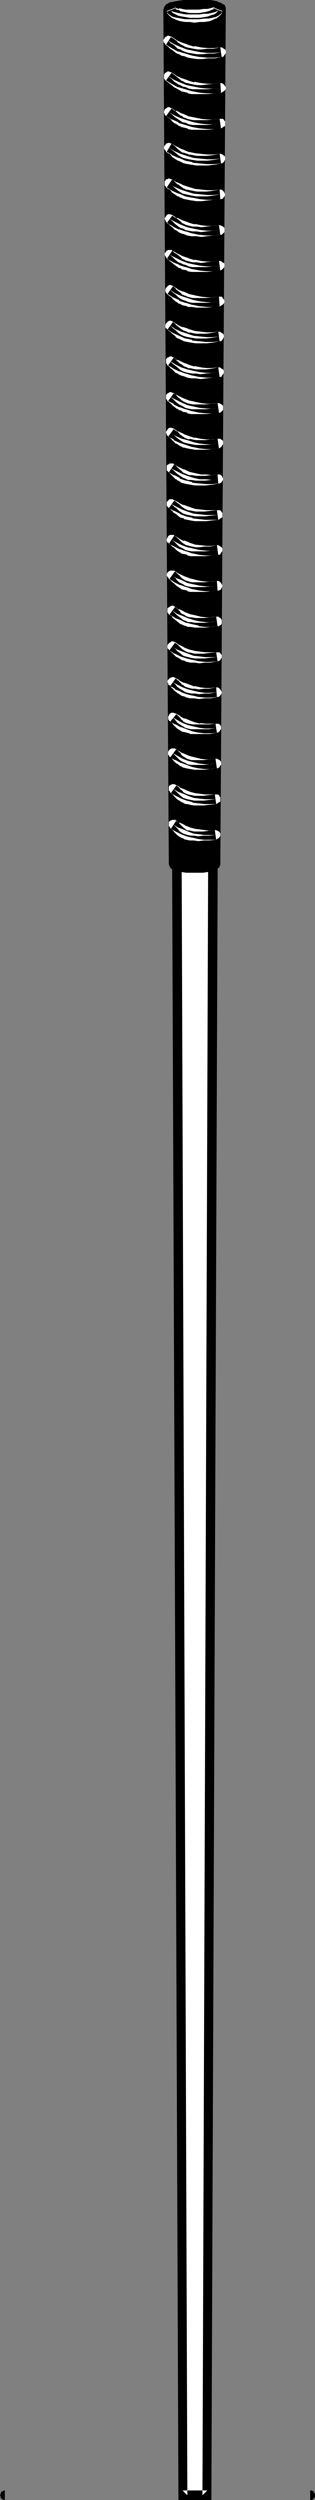 <?xml version="1.0" encoding="UTF-8" standalone="no"?>
<svg
   version="1.0"
   width="19.616mm"
   height="155.668mm"
   id="svg59"
   sodipodi:docname="Club 13.wmf"
   xmlns:inkscape="http://www.inkscape.org/namespaces/inkscape"
   xmlns:sodipodi="http://sodipodi.sourceforge.net/DTD/sodipodi-0.dtd"
   xmlns="http://www.w3.org/2000/svg"
   xmlns:svg="http://www.w3.org/2000/svg">
  <rect width="100%" height="100%" fill="#808080" stroke="none"/>
  <sodipodi:namedview
     id="namedview59"
     pagecolor="#ffffff"
     bordercolor="#000000"
     borderopacity="0.25"
     inkscape:showpageshadow="2"
     inkscape:pageopacity="0.0"
     inkscape:pagecheckerboard="0"
     inkscape:deskcolor="#d1d1d1"
     inkscape:document-units="mm" />
  <defs
     id="defs1">
    <pattern
       id="WMFhbasepattern"
       patternUnits="userSpaceOnUse"
       width="6"
       height="6"
       x="0"
       y="0" />
  </defs>
  <path
     style="fill:#ffffff;fill-opacity:1;fill-rule:evenodd;stroke:none"
     d="M 68.97,587.222 H 54.756 50.879 45.711 40.704 31.497 14.86 1.131 31.82 73.008 Z"
     id="path1" />
  <path
     style="fill:#000000;fill-opacity:1;fill-rule:evenodd;stroke:none"
     d="m 1.131,586.091 v 2.262 H 73.008 v -2.262 H 1.131 v 2.262 H 73.008 73.331 l 0.323,-0.162 0.162,-0.162 0.162,-0.162 0.162,-0.323 v -0.323 -0.323 l -0.162,-0.162 -0.162,-0.323 -0.162,-0.162 -0.323,-0.162 H 73.008 1.131 0.969 l -0.323,0.162 -0.323,0.162 -0.162,0.323 v 0.162 L 0,587.222 0.162,587.545 v 0.323 l 0.162,0.162 0.323,0.162 0.323,0.162 H 1.131 Z"
     id="path2" />
  <path
     style="fill:#000000;fill-opacity:1;fill-rule:evenodd;stroke:none"
     d="M 43.126,587.222 H 32.95 20.513 15.345 3.392 3.553 16.798 33.597 44.257 Z"
     id="path3" />
  <path
     style="fill:#000000;fill-opacity:1;fill-rule:evenodd;stroke:none"
     d="m 60.409,587.222 h 7.753 -8.399 -7.107 -0.485 z"
     id="path4" />
  <path
     style="fill:#000000;fill-opacity:1;fill-rule:evenodd;stroke:none"
     d="m 50.395,587.222 h -4.523 -4.523 -1.292 5.815 5.815 z"
     id="path5" />
  <path
     style="fill:#000000;fill-opacity:1;fill-rule:evenodd;stroke:none"
     d="m 40.057,586.091 v 2.262 h 11.63 v -2.262 H 40.057 v 2.262 h 11.63 v -2.262 H 40.057 v 2.262 z"
     id="path6" />
  <path
     style="fill:#ffffff;fill-opacity:1;fill-rule:evenodd;stroke:none"
     d="m 41.511,170.64 1.454,416.582 h 2.746 3.069 l 1.454,-416.582 z"
     id="path7" />
  <path
     style="fill:#000000;fill-opacity:1;fill-rule:evenodd;stroke:none"
     d="m 40.381,169.671 1.615,418.683 h 7.753 l 1.615,-418.683 H 40.381 l 1.131,2.101 h 8.722 l -1.131,-1.131 -1.454,416.582 1.131,-1.131 h -5.815 l 1.131,1.131 -1.454,-416.582 -1.131,1.131 z"
     id="path8" />
  <path
     style="fill:#ffffff;fill-opacity:1;fill-rule:evenodd;stroke:none"
     d="m 43.288,587.222 h -0.808 2.423 0.323 z"
     id="path9" />
  <path
     style="fill:#000000;fill-opacity:1;fill-rule:evenodd;stroke:none"
     d="m 39.573,2.262 0.162,-0.323 0.323,-0.162 0.646,-0.162 0.646,-0.162 0.969,-0.162 1.131,-0.162 1.131,-0.162 h 1.292 1.292 l 1.131,0.162 h 0.969 l 0.969,0.162 0.808,0.162 0.485,0.323 0.485,0.162 v 0.323 l -1.292,201.019 -0.162,0.162 -0.162,0.162 -0.485,0.323 -0.646,0.162 H 48.618 L 47.649,204.251 h -0.808 -1.131 -0.969 -0.808 l -0.969,-0.162 h -0.646 l -0.646,-0.162 -0.485,-0.162 -0.162,-0.323 -0.162,-0.162 z"
     id="path10" />
  <path
     style="fill:#000000;fill-opacity:1;fill-rule:evenodd;stroke:none"
     d="M 40.704,2.262 40.542,2.747 40.704,2.424 40.219,2.909 40.542,2.747 40.381,2.909 41.027,2.585 40.865,2.747 l 0.808,-0.162 0.808,-0.162 v 0 l 0.969,-0.162 1.131,-0.162 v 0 h 2.584 -0.162 l 1.292,0.162 h -0.162 1.131 -0.162 l 0.969,0.162 0.646,0.162 h -0.162 l 0.646,0.162 h -0.162 l 0.323,0.162 -0.485,-0.485 0.162,0.162 -0.162,-0.323 -1.292,201.019 0.162,-0.485 -0.162,0.162 0.323,-0.323 -0.323,0.162 0.323,-0.162 -0.485,0.162 h 0.162 l -0.646,0.162 h 0.162 -0.646 l -0.969,0.162 H 47.649 46.68 46.841 44.742 v 0 h -0.808 0.162 l -0.969,-0.162 h -0.646 0.162 l -0.646,-0.162 h 0.162 l -0.485,-0.162 0.323,0.162 -0.323,-0.162 0.323,0.323 -0.162,-0.162 0.162,0.485 L 40.704,2.262 H 38.442 L 39.734,203.282 v 0.162 l 0.162,0.323 v 0.162 l 0.162,0.162 0.162,0.323 0.323,0.162 v 0.162 h 0.323 l 0.485,0.162 v 0 l 0.646,0.162 0.162,0.162 h 0.646 l 0.969,0.162 v 0 h 0.969 v 0 h 2.1 v 0 h 0.969 v 0 l 0.969,-0.162 h 0.646 l 0.162,-0.162 0.646,-0.162 h 0.162 l 0.485,-0.162 0.162,-0.162 0.323,-0.323 h 0.162 l 0.162,-0.323 v -0.162 l 0.162,-0.162 v -0.323 L 53.141,2.262 V 2.101 1.778 L 52.979,1.454 V 1.293 L 52.818,1.131 52.495,0.97 52.172,0.808 52.01,0.646 51.364,0.485 51.202,0.323 50.395,0.162 49.587,0 H 49.426 48.457 48.295 47.164 V 0 H 44.58 44.419 43.288 l -1.131,0.162 v 0 l -0.969,0.162 -0.808,0.162 H 40.219 L 39.734,0.646 39.573,0.808 39.25,0.97 H 39.088 L 38.927,1.293 38.765,1.454 38.604,1.778 v 0.162 l -0.162,0.323 z"
     id="path11" />
  <path
     style="fill:#ffffff;fill-opacity:1;fill-rule:evenodd;stroke:none"
     d="M 40.381,2.262 V 2.747 l 0.323,0.323 0.646,0.323 0.646,0.323 0.808,0.162 0.969,0.162 0.969,0.162 h 1.131 1.131 L 47.972,4.04 48.941,3.878 49.749,3.555 50.395,3.393 50.879,3.07 51.202,2.747 51.364,2.262 51.202,2.585 50.879,2.747 50.395,2.909 49.749,3.07 48.941,3.232 H 47.972 L 47.003,3.393 H 45.872 44.742 43.772 L 42.803,3.232 41.996,3.07 41.35,2.909 40.704,2.747 40.381,2.585 Z"
     id="path12" />
  <path
     style="fill:#ffffff;fill-opacity:1;fill-rule:evenodd;stroke:none"
     d="m 41.35,1.778 -2.1,0.808 0.162,0.646 0.646,0.646 0.646,0.485 h 0.162 l 0.646,0.323 0.969,0.323 h 0.162 l 0.969,0.162 v 0 h 0.969 v 0 l 1.131,0.162 h 0.162 l 1.131,-0.162 v 0 h 1.131 v 0 l 0.969,-0.162 h 0.162 l 0.808,-0.323 v 0 l 0.646,-0.323 h 0.162 L 51.526,3.878 52.172,3.232 52.333,2.585 50.233,1.778 v 0.323 l 0.323,-0.485 -0.323,0.162 0.323,-0.162 -0.485,0.162 v 0 l -0.646,0.162 h 0.162 l -0.808,0.162 v 0 h -0.969 0.162 L 46.841,2.262 h -1.131 0.162 -1.131 v 0 h -0.969 v 0 L 42.803,2.101 h 0.162 L 42.157,1.939 V 2.101 L 41.511,1.939 h 0.162 L 41.188,1.778 h 0.162 l -0.323,-0.162 0.485,0.485 -0.162,-0.323 -2.1,0.97 0.323,0.485 0.646,0.485 0.646,0.323 h 0.162 l 0.646,0.162 h 0.162 l 0.808,0.162 v 0 l 0.969,0.162 v 0 h 0.969 0.162 1.131 v 0 h 1.131 l 0.969,-0.162 h 0.162 0.808 0.162 l 0.808,-0.162 v 0 l 0.646,-0.162 h 0.162 L 51.364,3.717 52.01,3.232 52.333,2.747 50.233,1.939 50.072,2.424 50.395,1.939 50.072,2.262 50.233,2.101 49.749,2.424 49.91,2.262 49.264,2.585 v 0 L 48.618,2.747 h 0.162 l -0.969,0.162 v 0 L 46.841,3.07 v 0 h -1.131 0.162 -1.131 v 0 L 43.772,2.909 h 0.162 L 42.965,2.747 v 0 l -0.808,-0.162 h 0.323 L 41.834,2.262 V 2.424 L 41.35,2.101 41.511,2.262 41.188,1.939 41.511,2.424 41.35,1.939 39.25,2.747 Z"
     id="path13" />
  <path
     style="fill:#ffffff;fill-opacity:1;fill-rule:evenodd;stroke:none"
     d="m 52.01,12.281 -1.615,0.323 H 48.941 L 47.649,12.766 h -1.292 l -0.969,-0.162 -0.969,-0.162 -0.646,-0.162 -0.808,-0.323 -0.485,-0.323 -0.646,-0.162 -0.808,-0.808 -0.808,-0.485 -0.646,-0.646 1.292,0.808 1.454,0.646 1.615,0.646 1.615,0.323 1.615,0.323 1.615,0.162 h 1.615 z"
     id="path14" />
  <path
     style="fill:#ffffff;fill-opacity:1;fill-rule:evenodd;stroke:none"
     d="m 52.172,13.412 -0.323,-2.262 -1.615,0.323 v 0 h -1.454 v 0 L 47.487,11.635 H 47.649 46.357 46.518 l -0.969,-0.162 v 0 l -0.808,-0.162 v 0 l -0.808,-0.162 h 0.162 l -0.808,-0.162 h 0.323 l -0.646,-0.323 v 0 l -0.646,-0.323 0.323,0.162 -0.969,-0.646 h 0.162 l -0.808,-0.646 v 0 l -0.808,-0.485 -1.131,1.778 1.292,0.808 v 0 l 1.454,0.808 h 0.162 l 1.615,0.485 v 0 l 1.615,0.485 v 0 l 1.777,0.323 h 0.162 l 1.615,0.162 h 1.777 l 1.615,-0.162 -0.323,-2.262 -1.454,0.162 v 0 h -1.615 0.162 l -1.777,-0.162 h 0.162 l -1.615,-0.323 v 0.162 l -1.615,-0.485 h 0.162 l -1.454,-0.485 v 0 L 41.35,9.372 h 0.162 L 40.219,8.564 H 40.057 L 39.734,8.403 H 39.411 L 39.25,8.564 38.927,8.726 38.765,8.888 38.604,9.211 38.442,9.372 v 0.323 l 0.162,0.323 0.162,0.162 0.162,0.323 0.646,0.485 v 0 l 0.646,0.646 h 0.162 l 0.808,0.646 0.162,0.162 0.646,0.323 -0.162,-0.162 0.646,0.323 0.162,0.162 0.808,0.162 v 0 l 0.808,0.323 v 0 l 0.969,0.162 v 0 l 1.131,0.162 v 0 H 47.649 v 0 l 1.292,-0.162 v 0 h 1.454 0.162 l 1.615,-0.323 h 0.162 l 0.323,-0.162 0.162,-0.323 0.162,-0.162 0.162,-0.323 V 12.119 11.958 L 52.979,11.635 52.656,11.473 52.495,11.311 52.172,11.15 h -0.323 z"
     id="path15" />
  <path
     style="fill:#ffffff;fill-opacity:1;fill-rule:evenodd;stroke:none"
     d="m 52.01,20.684 -1.777,0.162 -1.454,0.162 h -1.292 -1.131 -0.969 l -0.969,-0.162 -0.646,-0.323 -0.808,-0.162 -0.485,-0.323 -0.485,-0.162 -0.969,-0.646 -0.646,-0.646 -0.808,-0.646 1.292,0.808 1.454,0.646 1.615,0.646 1.615,0.323 1.615,0.323 1.615,0.162 h 1.615 z"
     id="path16" />
  <path
     style="fill:#ffffff;fill-opacity:1;fill-rule:evenodd;stroke:none"
     d="m 52.01,21.815 -0.162,-2.262 -1.777,0.162 h 0.162 l -1.454,0.162 v 0 l -1.292,0.162 v 0 h -1.131 0.162 l -1.131,-0.162 h 0.162 l -0.969,-0.162 h 0.162 l -0.646,-0.162 -0.808,-0.162 h 0.323 l -0.646,-0.323 -0.485,-0.162 h 0.162 l -0.808,-0.646 v 0 l -0.808,-0.646 v 0 l -0.646,-0.485 -1.292,1.778 1.292,0.808 v 0 l 1.454,0.808 h 0.162 l 1.615,0.485 v 0 l 1.615,0.485 h 0.162 l 1.615,0.323 v 0 l 1.777,0.162 h 1.777 l 1.454,-0.162 -0.162,-2.262 -1.615,0.162 h 0.162 -1.615 0.162 l -1.615,-0.162 v 0 l -1.615,-0.323 v 0.162 l -1.615,-0.485 h 0.162 l -1.454,-0.485 v 0 l -1.454,-0.646 h 0.162 l -1.292,-0.808 h -0.162 l -0.323,-0.162 h -0.323 l -0.162,0.162 -0.323,0.162 -0.162,0.162 -0.162,0.323 v 0.162 0.323 0.323 l 0.162,0.323 0.162,0.162 0.646,0.485 v 0 l 0.808,0.646 v 0 l 0.808,0.646 h 0.162 l 0.485,0.323 0.646,0.323 0.162,0.162 0.808,0.162 0.646,0.162 0.162,0.162 0.808,0.162 h 0.162 0.969 0.162 1.131 0.162 1.292 v 0 l 1.454,-0.162 v 0 l 1.777,-0.162 0.162,-0.162 0.323,-0.162 0.162,-0.162 0.162,-0.162 0.162,-0.323 v -0.323 l -0.162,-0.162 -0.162,-0.323 -0.162,-0.162 -0.162,-0.162 -0.323,-0.162 h -0.323 z"
     id="path17" />
  <path
     style="fill:#ffffff;fill-opacity:1;fill-rule:evenodd;stroke:none"
     d="m 51.849,29.086 -1.615,0.162 -1.454,0.162 h -1.292 -1.131 -0.969 l -0.969,-0.162 -0.646,-0.323 -0.808,-0.162 -0.485,-0.323 -0.485,-0.323 -0.969,-0.646 -0.646,-0.646 -0.646,-0.485 1.292,0.808 1.454,0.646 1.454,0.485 1.615,0.485 1.615,0.323 1.615,0.162 h 1.615 z"
     id="path18" />
  <path
     style="fill:#ffffff;fill-opacity:1;fill-rule:evenodd;stroke:none"
     d="m 52.01,30.218 -0.323,-2.262 -1.615,0.162 v 0 l -1.454,0.162 h 0.162 -1.292 v 0 h -1.131 v 0 h -0.969 0.162 l -0.969,-0.162 h 0.162 l -0.646,-0.162 -0.808,-0.323 0.162,0.162 -0.485,-0.323 h 0.162 l -0.646,-0.323 0.162,0.162 -0.808,-0.646 v 0 L 41.188,26.016 h -0.162 l -0.646,-0.485 -1.292,1.778 1.292,0.808 h 0.162 l 1.454,0.646 v 0.162 l 1.615,0.485 v 0 l 1.615,0.485 v 0 l 1.777,0.323 h 0.162 l 1.615,0.162 h 1.615 l 1.615,-0.162 -0.162,-2.262 -1.615,0.162 h 0.162 -1.615 v 0 l -1.615,-0.162 h 0.162 l -1.615,-0.323 v 0 l -1.615,-0.323 h 0.162 l -1.454,-0.646 0.162,0.162 -1.454,-0.808 v 0.162 l -1.292,-0.808 h -0.162 l -0.162,-0.162 h -0.323 l -0.323,0.162 -0.162,0.162 -0.323,0.162 v 0.162 l -0.162,0.323 v 0.323 l 0.162,0.323 v 0.162 l 0.323,0.323 0.646,0.485 -0.162,-0.162 0.808,0.646 v 0.162 l 0.808,0.646 h 0.162 l 0.485,0.323 0.162,0.162 0.485,0.162 0.162,0.162 0.808,0.162 0.646,0.162 0.162,0.162 0.808,0.162 h 0.162 0.969 0.162 1.131 v 0 h 1.292 0.162 l 1.454,-0.162 v 0 l 1.615,-0.162 0.323,-0.162 0.162,-0.162 0.323,-0.162 0.162,-0.162 V 29.248 28.925 28.602 l -0.162,-0.162 -0.162,-0.323 -0.323,-0.162 h -0.323 -0.162 z"
     id="path19" />
  <path
     style="fill:#ffffff;fill-opacity:1;fill-rule:evenodd;stroke:none"
     d="m 51.849,37.328 -1.615,0.323 -1.454,0.162 h -1.292 -1.131 l -0.969,-0.162 -0.969,-0.162 -0.646,-0.162 -0.646,-0.162 -0.646,-0.323 -0.485,-0.323 -0.808,-0.646 -0.808,-0.646 -0.646,-0.485 1.292,0.808 1.454,0.646 1.454,0.485 1.615,0.485 1.615,0.162 1.615,0.162 h 1.454 z"
     id="path20" />
  <path
     style="fill:#ffffff;fill-opacity:1;fill-rule:evenodd;stroke:none"
     d="m 52.01,38.459 -0.323,-2.262 -1.615,0.323 v 0 l -1.454,0.162 h 0.162 -1.292 v 0 h -1.131 v 0 l -0.969,-0.162 h 0.162 l -0.969,-0.162 0.162,0.162 -0.646,-0.323 v 0 l -0.646,-0.162 h 0.162 l -0.646,-0.162 0.162,0.162 -0.485,-0.323 v 0 l -0.808,-0.646 v 0 l -0.646,-0.646 v 0 l -0.808,-0.646 -1.131,1.939 1.131,0.646 0.162,0.162 1.454,0.646 h 0.162 l 1.454,0.646 v 0 l 1.615,0.323 0.162,0.162 1.615,0.162 v 0 l 1.615,0.162 h 1.777 l 1.615,-0.162 -0.323,-2.262 -1.454,0.162 v 0 h -1.454 v 0 l -1.615,-0.162 h 0.162 l -1.615,-0.162 h 0.162 l -1.615,-0.323 v 0 l -1.454,-0.646 0.162,0.162 -1.454,-0.808 0.162,0.162 -1.292,-0.808 h -0.162 l -0.323,-0.162 h -0.323 l -0.323,0.162 h -0.162 l -0.162,0.323 -0.162,0.162 -0.162,0.323 v 0.323 l 0.162,0.323 0.162,0.162 0.162,0.323 0.646,0.485 v -0.162 l 0.646,0.646 v 0.162 l 0.969,0.646 v 0 l 0.485,0.323 h 0.162 l 0.646,0.323 v 0 l 0.646,0.323 h 0.162 l 0.646,0.162 h 0.162 l 0.808,0.162 h 0.162 l 0.969,0.162 h 0.162 1.131 v 0 h 1.292 0.162 l 1.292,-0.162 h 0.162 l 1.615,-0.323 h 0.162 l 0.323,-0.162 0.162,-0.162 0.162,-0.323 0.162,-0.323 V 37.328 37.004 L 52.818,36.681 52.495,36.52 52.333,36.358 52.01,36.196 h -0.323 z"
     id="path21" />
  <path
     style="fill:#ffffff;fill-opacity:1;fill-rule:evenodd;stroke:none"
     d="m 51.849,45.73 -1.777,0.323 -1.292,0.162 h -1.292 -1.292 l -0.969,-0.162 -0.808,-0.162 -0.646,-0.162 -0.808,-0.162 -0.485,-0.323 -0.485,-0.323 -0.808,-0.646 -0.646,-0.646 -0.808,-0.485 1.292,0.808 1.454,0.646 1.454,0.485 1.615,0.485 1.615,0.162 1.615,0.162 h 1.454 z"
     id="path22" />
  <path
     style="fill:#ffffff;fill-opacity:1;fill-rule:evenodd;stroke:none"
     d="m 51.849,46.861 -0.162,-2.262 -1.777,0.323 h 0.162 l -1.454,0.162 v 0 h -1.292 0.162 -1.292 0.162 l -0.969,-0.162 h 0.162 l -0.969,-0.162 -0.646,-0.162 0.162,0.162 -0.646,-0.323 v 0 l -0.485,-0.162 h 0.162 l -0.485,-0.323 v 0 l -0.808,-0.646 v 0.162 l -0.646,-0.646 v 0 l -0.646,-0.646 -1.292,1.939 1.292,0.808 v 0 l 1.454,0.646 h 0.162 l 1.454,0.646 v 0 l 1.615,0.323 h 0.162 l 1.615,0.323 v 0 l 1.615,0.162 h 1.777 l 1.454,-0.162 -0.162,-2.262 -1.454,0.162 v 0 h -1.454 v 0 l -1.615,-0.162 h 0.162 l -1.615,-0.162 h 0.162 l -1.615,-0.485 v 0 l -1.454,-0.485 h 0.162 l -1.454,-0.646 0.162,0.162 -1.292,-0.808 h -0.162 l -0.323,-0.162 h -0.323 l -0.162,0.162 h -0.323 l -0.162,0.323 -0.162,0.162 v 0.323 0.323 0.323 l 0.162,0.162 0.162,0.323 0.646,0.485 v -0.162 l 0.646,0.646 v 0.162 l 0.969,0.646 v 0 l 0.485,0.323 h 0.162 l 0.485,0.323 h 0.162 l 0.646,0.323 h 0.162 l 0.808,0.162 0.808,0.162 h 0.162 l 0.969,0.162 v 0 h 1.292 v 0 l 1.292,-0.162 v 0 l 1.454,-0.162 v 0 l 1.777,-0.162 h 0.162 l 0.323,-0.162 0.162,-0.323 0.162,-0.162 0.162,-0.323 V 45.73 L 52.818,45.407 52.656,45.084 52.495,44.922 52.333,44.761 52.01,44.599 h -0.323 z"
     id="path23" />
  <path
     style="fill:#ffffff;fill-opacity:1;fill-rule:evenodd;stroke:none"
     d="m 51.687,54.133 -1.615,0.162 -1.454,0.162 -1.292,0.162 -1.131,-0.162 H 45.226 l -0.808,-0.162 -0.808,-0.162 -0.485,-0.323 -0.646,-0.162 -0.485,-0.323 -0.808,-0.646 -0.646,-0.646 -0.646,-0.485 1.292,0.646 1.292,0.646 1.615,0.646 1.454,0.323 1.615,0.323 1.615,0.162 h 1.454 z"
     id="path24" />
  <path
     style="fill:#ffffff;fill-opacity:1;fill-rule:evenodd;stroke:none"
     d="m 51.849,55.264 -0.323,-2.262 -1.615,0.162 v 0 l -1.292,0.162 v 0 l -1.292,0.162 h 0.162 l -1.131,-0.162 h -1.131 0.162 l -0.808,-0.162 h 0.162 l -0.808,-0.162 h 0.162 l -0.646,-0.162 h 0.162 l -0.646,-0.323 0.162,0.162 -0.485,-0.323 h 0.162 l -0.808,-0.646 -0.646,-0.485 h -0.162 l -0.646,-0.485 -1.292,1.778 1.292,0.646 0.162,0.162 1.292,0.646 h 0.162 l 1.454,0.485 h 0.162 l 1.454,0.485 h 0.162 l 1.454,0.323 h 0.162 l 1.615,0.162 h 1.777 l 1.454,-0.162 -0.162,-2.262 -1.615,0.162 h 0.162 -1.454 v 0 l -1.615,-0.162 h 0.162 l -1.615,-0.323 0.162,0.162 -1.615,-0.485 h 0.162 l -1.454,-0.485 v 0 l -1.292,-0.646 v 0.162 L 40.542,50.578 h -0.162 l -0.323,-0.162 h -0.323 -0.162 l -0.323,0.162 -0.162,0.323 -0.162,0.162 -0.162,0.323 v 0.162 l 0.162,0.323 0.162,0.323 0.162,0.162 0.646,0.485 h -0.162 l 0.808,0.646 0.646,0.646 h 0.162 l 0.485,0.323 0.162,0.162 0.646,0.323 v 0 l 0.646,0.162 v 0 l 0.808,0.323 v 0 l 0.969,0.162 h 0.162 0.969 l 1.131,0.162 h 0.162 l 1.292,-0.162 v 0 l 1.454,-0.162 v 0 l 1.615,-0.162 h 0.323 l 0.162,-0.162 0.323,-0.323 0.162,-0.162 V 54.295 53.971 53.648 L 52.656,53.487 52.495,53.325 52.172,53.163 51.849,53.002 h -0.162 z"
     id="path25" />
  <path
     style="fill:#ffffff;fill-opacity:1;fill-rule:evenodd;stroke:none"
     d="m 51.687,62.536 -1.615,0.162 -1.454,0.162 H 47.326 46.195 45.226 l -0.808,-0.162 -0.646,-0.323 -0.646,-0.162 -0.646,-0.323 -0.485,-0.162 -0.808,-0.646 -0.646,-0.646 -0.646,-0.485 1.292,0.646 1.292,0.646 1.615,0.646 1.454,0.323 1.615,0.323 1.454,0.162 h 1.615 z"
     id="path26" />
  <path
     style="fill:#ffffff;fill-opacity:1;fill-rule:evenodd;stroke:none"
     d="m 51.849,63.667 -0.323,-2.262 -1.615,0.162 v 0 l -1.454,0.162 h 0.162 l -1.292,0.162 v 0 l -1.131,-0.162 h -0.969 0.162 l -0.808,-0.162 h 0.162 l -0.646,-0.162 v 0 l -0.646,-0.162 h 0.162 l -0.646,-0.323 0.162,0.162 -0.485,-0.323 h 0.162 l -0.808,-0.646 v 0 l -0.646,-0.485 h -0.162 l -0.646,-0.646 -1.292,1.939 1.292,0.646 0.162,0.162 1.292,0.485 0.162,0.162 1.454,0.485 h 0.162 l 1.454,0.485 h 0.162 l 1.615,0.323 v 0 l 1.615,0.162 h 1.615 l 1.615,-0.162 -0.323,-2.262 -1.454,0.162 h 0.162 -1.615 0.162 l -1.615,-0.162 h 0.162 l -1.615,-0.323 0.162,0.162 -1.615,-0.485 h 0.162 l -1.454,-0.485 v 0 l -1.292,-0.646 v 0 l -1.131,-0.646 -0.162,-0.162 h -0.323 -0.323 -0.162 l -0.323,0.162 -0.162,0.162 -0.162,0.323 -0.162,0.162 v 0.323 l 0.162,0.323 0.162,0.323 0.162,0.162 0.646,0.485 h -0.162 l 0.808,0.646 v 0 l 0.808,0.646 v 0 l 0.485,0.323 0.162,0.162 0.646,0.162 v 0.162 l 0.646,0.162 h 0.162 l 0.646,0.162 v 0.162 l 0.969,0.162 h 0.162 0.969 1.131 v 0 h 1.292 0.162 l 1.292,-0.162 h 0.162 l 1.615,-0.162 0.323,-0.162 0.162,-0.162 0.162,-0.162 0.162,-0.162 0.162,-0.323 v -0.323 -0.323 l -0.162,-0.162 -0.323,-0.162 -0.162,-0.162 -0.323,-0.162 h -0.323 z"
     id="path27" />
  <path
     style="fill:#ffffff;fill-opacity:1;fill-rule:evenodd;stroke:none"
     d="m 51.687,70.939 -1.777,0.162 -1.292,0.162 H 47.326 46.195 45.226 l -0.808,-0.162 -0.808,-0.323 -0.485,-0.162 -0.646,-0.323 -0.485,-0.323 -0.646,-0.646 -0.646,-0.485 -0.646,-0.646 1.131,0.808 1.454,0.646 1.454,0.485 1.454,0.485 1.615,0.323 1.454,0.162 h 1.454 z"
     id="path28" />
  <path
     style="fill:#ffffff;fill-opacity:1;fill-rule:evenodd;stroke:none"
     d="m 51.687,72.07 -0.162,-2.262 -1.777,0.162 h 0.162 l -1.454,0.162 v 0 h -1.131 v 0 h -1.131 -0.969 0.162 l -0.808,-0.162 h 0.162 l -0.808,-0.162 h 0.162 l -0.646,-0.323 0.162,0.162 -0.646,-0.323 0.162,0.162 -0.485,-0.323 h 0.162 l -0.808,-0.646 v 0 L 41.35,68.03 V 67.868 l -0.646,-0.485 -1.292,1.778 1.292,0.808 v 0 l 1.454,0.646 v 0.162 l 1.454,0.485 h 0.162 l 1.454,0.485 h 0.162 l 1.454,0.323 h 0.162 l 1.615,0.162 h 1.615 l 1.454,-0.162 -0.162,-2.262 -1.454,0.162 v 0 h -1.454 0.162 l -1.615,-0.162 h 0.162 l -1.615,-0.323 h 0.162 l -1.615,-0.323 h 0.162 l -1.454,-0.646 0.162,0.162 -1.454,-0.646 h 0.162 l -1.292,-0.808 v 0 l -0.323,-0.162 h -0.323 l -0.323,0.162 -0.162,0.162 -0.162,0.162 -0.162,0.162 -0.162,0.323 v 0.323 0.323 l 0.162,0.162 0.162,0.323 0.646,0.485 v 0 l 0.646,0.485 v 0.162 l 0.808,0.646 v 0 l 0.485,0.323 0.162,0.162 0.646,0.162 v 0.162 l 0.646,0.162 v 0 l 0.808,0.162 v 0.162 h 0.969 0.162 l 0.969,0.162 h 1.131 v 0 h 1.292 v 0 l 1.454,-0.162 v 0 l 1.777,-0.162 0.162,-0.162 0.323,-0.162 0.162,-0.162 0.162,-0.162 0.162,-0.323 V 70.777 l -0.162,-0.323 -0.162,-0.162 -0.162,-0.323 -0.162,-0.162 h -0.323 -0.323 z"
     id="path29" />
  <path
     style="fill:#ffffff;fill-opacity:1;fill-rule:evenodd;stroke:none"
     d="m 51.526,79.18 -1.615,0.323 -1.454,0.162 H 47.164 46.195 L 45.226,79.503 44.257,79.341 43.611,79.18 43.126,79.018 42.48,78.695 41.996,78.372 41.35,77.725 40.704,77.241 40.057,76.594 l 1.131,0.808 1.454,0.646 1.454,0.485 1.454,0.485 1.454,0.162 1.615,0.162 h 1.454 z"
     id="path30" />
  <path
     style="fill:#ffffff;fill-opacity:1;fill-rule:evenodd;stroke:none"
     d="m 51.687,80.311 -0.323,-2.262 -1.615,0.323 v 0 l -1.292,0.162 v 0 h -1.292 0.162 -1.131 L 45.226,78.372 h 0.162 l -0.808,-0.162 v 0.162 L 43.934,78.049 h 0.162 l -0.646,-0.162 h 0.162 l -0.646,-0.162 h 0.162 l -0.485,-0.323 0.162,0.162 -0.808,-0.646 v 0 l -0.646,-0.485 v -0.162 l -0.646,-0.485 -1.292,1.778 1.292,0.808 v 0 l 1.454,0.646 v 0 l 1.454,0.646 h 0.162 l 1.454,0.323 v 0.162 l 1.615,0.162 h 0.162 l 1.454,0.162 h 1.777 l 1.454,-0.162 -0.323,-2.262 -1.454,0.162 h 0.162 -1.454 v 0 L 47.164,78.049 h 0.162 l -1.615,-0.162 h 0.162 l -1.615,-0.485 h 0.162 l -1.454,-0.485 0.162,0.162 -1.454,-0.646 h 0.162 l -1.292,-0.808 v 0 l -0.323,-0.162 h -0.323 l -0.323,0.162 -0.162,0.162 -0.162,0.162 -0.162,0.162 -0.162,0.323 v 0.323 0.323 l 0.162,0.162 0.162,0.162 0.646,0.646 v -0.162 l 0.646,0.646 v 0 l 0.808,0.646 v 0.162 l 0.485,0.323 h 0.162 l 0.646,0.323 v 0 l 0.646,0.323 v 0 l 0.808,0.162 v 0 l 0.808,0.162 h 0.162 l 0.969,0.162 h 1.131 0.162 1.292 v 0 l 1.454,-0.162 v 0 l 1.615,-0.323 h 0.323 l 0.162,-0.162 0.162,-0.162 0.162,-0.323 0.162,-0.323 V 79.18 78.856 L 52.495,78.533 52.172,78.372 52.01,78.21 51.687,78.049 h -0.323 z"
     id="path31" />
  <path
     style="fill:#ffffff;fill-opacity:1;fill-rule:evenodd;stroke:none"
     d="m 51.526,87.582 -1.615,0.162 -1.454,0.162 -1.292,0.162 -0.969,-0.162 H 45.226 l -0.969,-0.162 -0.646,-0.162 -0.485,-0.162 -0.646,-0.323 -0.323,-0.323 -0.808,-0.646 -0.646,-0.485 -0.646,-0.646 1.292,0.808 1.292,0.646 1.454,0.485 1.454,0.323 1.454,0.323 1.615,0.162 h 1.454 z"
     id="path32" />
  <path
     style="fill:#ffffff;fill-opacity:1;fill-rule:evenodd;stroke:none"
     d="m 51.687,88.714 -0.323,-2.262 -1.615,0.323 v 0 l -1.292,0.162 v 0 h -1.292 0.162 -1.131 v 0 L 45.226,86.774 h 0.162 l -0.969,-0.162 0.162,0.162 -0.646,-0.323 h 0.162 l -0.646,-0.162 h 0.162 l -0.646,-0.162 h 0.323 l -0.485,-0.323 -0.808,-0.485 h 0.162 l -0.646,-0.485 v -0.162 l -0.646,-0.485 -1.292,1.778 1.292,0.808 v 0 l 1.292,0.646 h 0.162 l 1.292,0.485 h 0.162 l 1.454,0.485 h 0.162 l 1.454,0.323 h 0.162 l 1.615,0.162 h 1.454 0.162 l 1.454,-0.162 -0.323,-2.262 -1.454,0.162 h 0.162 -1.454 l -1.454,-0.162 h 0.162 l -1.615,-0.323 0.162,0.162 -1.615,-0.485 H 44.419 L 43.126,85.32 v 0 l -1.292,-0.646 v 0.162 L 40.704,84.027 H 40.542 L 40.381,83.866 h -0.323 l -0.323,0.162 -0.323,0.162 -0.162,0.162 -0.162,0.162 v 0.323 0.323 0.323 l 0.162,0.162 0.162,0.323 0.646,0.485 h -0.162 l 0.646,0.485 0.162,0.162 0.646,0.646 0.485,0.162 0.162,0.162 0.646,0.323 v 0 l 0.646,0.162 v 0 l 0.808,0.323 v 0 l 0.969,0.162 v 0 h 0.969 v 0 l 1.131,0.162 h 0.162 l 1.292,-0.162 v 0 l 1.454,-0.162 v 0 l 1.615,-0.162 h 0.323 l 0.162,-0.162 0.162,-0.323 0.162,-0.162 0.162,-0.323 V 87.582 87.259 L 52.495,86.936 52.172,86.774 52.01,86.613 51.687,86.451 h -0.323 z"
     id="path33" />
  <path
     style="fill:#ffffff;fill-opacity:1;fill-rule:evenodd;stroke:none"
     d="m 51.364,95.985 -1.615,0.162 -1.292,0.162 h -2.423 -0.969 l -0.808,-0.162 -0.646,-0.162 -0.485,-0.323 -0.646,-0.323 -0.323,-0.162 -0.808,-0.646 -0.646,-0.646 -0.646,-0.485 1.292,0.646 1.292,0.646 1.454,0.646 1.454,0.323 1.454,0.323 1.615,0.162 h 1.292 z"
     id="path34" />
  <path
     style="fill:#ffffff;fill-opacity:1;fill-rule:evenodd;stroke:none"
     d="m 51.526,97.116 -0.323,-2.262 -1.615,0.162 h 0.162 l -1.454,0.162 h 0.162 -2.423 0.162 -0.969 0.162 l -0.808,-0.162 v 0 l -0.646,-0.162 h 0.162 l -0.485,-0.162 -0.646,-0.323 h 0.162 l -0.485,-0.162 h 0.162 l -0.808,-0.646 0.162,0.162 -0.646,-0.646 v -0.162 l -0.646,-0.323 -1.292,1.778 1.292,0.646 v 0.162 l 1.292,0.646 h 0.162 l 1.292,0.485 h 0.162 l 1.454,0.485 h 0.162 l 1.454,0.323 h 0.162 l 1.454,0.162 v 0 h 1.454 0.162 l 1.454,-0.162 -0.162,-2.262 -1.454,0.162 h 0.162 -1.454 v 0 l -1.454,-0.162 h 0.162 l -1.615,-0.323 h 0.162 l -1.615,-0.323 h 0.162 l -1.292,-0.485 v 0 l -1.292,-0.646 v 0 l -1.131,-0.646 h -0.162 l -0.323,-0.162 h -0.323 l -0.162,0.162 -0.323,0.162 -0.162,0.162 -0.162,0.162 v 0.323 0.323 0.323 l 0.162,0.162 0.162,0.323 0.646,0.485 -0.162,-0.162 0.646,0.646 0.162,0.162 0.646,0.485 0.162,0.162 0.485,0.162 v 0.162 l 0.646,0.162 0.485,0.323 h 0.323 l 0.646,0.162 v 0.162 l 0.808,0.162 h 0.162 0.969 v 0 h 2.423 v 0 l 1.454,-0.162 v 0 l 1.615,-0.162 h 0.323 l 0.162,-0.162 0.323,-0.323 0.162,-0.162 V 96.147 95.824 95.5 L 52.333,95.339 52.172,95.177 51.849,95.016 51.526,94.854 h -0.162 z"
     id="path35" />
  <path
     style="fill:#ffffff;fill-opacity:1;fill-rule:evenodd;stroke:none"
     d="m 51.364,104.388 -1.615,0.162 -1.292,0.162 h -2.423 l -0.969,-0.162 -0.808,-0.162 -0.646,-0.162 -0.485,-0.162 -0.485,-0.323 -0.485,-0.323 -0.646,-0.485 -0.646,-0.646 -0.646,-0.485 1.131,0.808 1.454,0.646 1.292,0.323 1.454,0.485 1.454,0.323 1.454,0.162 h 1.454 z"
     id="path36" />
  <path
     style="fill:#ffffff;fill-opacity:1;fill-rule:evenodd;stroke:none"
     d="m 51.526,105.519 -0.323,-2.262 -1.615,0.162 v 0 l -1.292,0.162 h 0.162 -2.423 0.162 l -0.969,-0.162 h 0.162 l -0.808,-0.162 v 0.162 l -0.646,-0.162 h 0.162 l -0.485,-0.162 v 0 l -0.485,-0.323 v 0 l -0.323,-0.162 h 0.162 l -0.808,-0.485 h 0.162 l -0.646,-0.646 h -0.162 l -0.646,-0.485 -1.292,1.778 1.292,0.646 v 0.162 l 1.454,0.646 v 0 l 1.454,0.485 v 0 l 1.454,0.485 h 0.162 l 1.454,0.323 v 0 l 1.615,0.162 h 1.615 l 1.454,-0.162 -0.323,-2.262 -1.292,0.162 v 0 h -1.454 0.162 l -1.454,-0.162 v 0 l -1.454,-0.323 0.162,0.162 -1.454,-0.485 v 0 l -1.292,-0.485 h 0.162 l -1.454,-0.646 0.162,0.162 -1.131,-0.808 h -0.162 l -0.323,-0.162 h -0.323 -0.162 l -0.323,0.162 -0.162,0.323 -0.162,0.162 -0.162,0.323 v 0.323 l 0.162,0.162 v 0.323 l 0.323,0.162 0.485,0.485 v 0 l 0.646,0.646 v 0 l 0.646,0.646 h 0.162 l 0.485,0.323 v 0 l 0.485,0.323 h 0.162 l 0.485,0.323 h 0.323 l 0.646,0.162 v 0 l 0.808,0.162 h 0.162 l 0.808,0.162 h 0.162 2.423 v 0 l 1.454,-0.162 v 0 l 1.615,-0.162 0.323,-0.162 0.162,-0.162 0.162,-0.162 0.162,-0.323 0.162,-0.162 v -0.323 -0.323 l -0.162,-0.323 -0.323,-0.162 -0.162,-0.162 h -0.323 -0.323 z"
     id="path37" />
  <path
     style="fill:#ffffff;fill-opacity:1;fill-rule:evenodd;stroke:none"
     d="m 51.364,112.791 -1.615,0.162 -1.454,0.162 H 47.164 46.034 l -0.969,-0.162 h -0.808 l -0.646,-0.323 -0.485,-0.162 -0.485,-0.323 -0.485,-0.323 -0.646,-0.485 -0.646,-0.646 -0.646,-0.485 1.292,0.646 1.292,0.646 1.292,0.485 1.454,0.485 1.454,0.323 h 1.454 l 1.454,0.162 z"
     id="path38" />
  <path
     style="fill:#ffffff;fill-opacity:1;fill-rule:evenodd;stroke:none"
     d="m 51.364,113.76 -0.162,-2.101 -1.615,0.162 v 0 l -1.292,0.162 v 0 h -1.292 0.162 -1.131 0.162 l -0.969,-0.162 v 0 h -0.808 0.162 l -0.485,-0.162 -0.646,-0.323 0.162,0.162 -0.485,-0.323 0.162,0.162 -0.485,-0.323 h 0.162 l -0.808,-0.646 0.162,0.162 -0.646,-0.646 v 0 l -0.646,-0.646 -1.292,1.939 1.131,0.646 h 0.162 l 1.292,0.646 v 0.162 l 1.454,0.485 h 0.162 l 1.292,0.323 v 0.162 l 1.454,0.162 h 0.162 l 1.615,0.162 v 0 h 1.454 0.162 l 1.292,-0.162 -0.162,-2.101 -1.454,0.162 h 0.162 l -1.292,-0.162 v 0 h -1.454 0.162 l -1.454,-0.323 v 0 L 44.419,111.013 h 0.162 l -1.454,-0.646 0.162,0.162 -1.292,-0.646 v 0 l -1.131,-0.646 v -0.162 h -0.323 -0.323 -0.323 l -0.162,0.162 -0.323,0.162 -0.162,0.162 v 0.323 0.323 0.323 0.162 l 0.323,0.323 0.485,0.485 v 0 l 0.646,0.646 v 0 l 0.646,0.646 h 0.162 l 0.323,0.323 h 0.162 l 0.485,0.323 0.162,0.162 0.646,0.162 0.646,0.162 h 0.162 l 0.808,0.162 v 0 l 0.969,0.162 h 0.162 0.969 0.162 1.292 v 0 l 1.292,-0.162 h 0.162 l 1.615,-0.323 h 0.162 l 0.323,-0.162 0.162,-0.162 0.162,-0.323 0.162,-0.162 v -0.323 l -0.162,-0.323 -0.162,-0.323 -0.162,-0.162 -0.323,-0.162 h -0.162 -0.323 z"
     id="path39" />
  <path
     style="fill:#ffffff;fill-opacity:1;fill-rule:evenodd;stroke:none"
     d="m 51.202,121.193 -1.615,0.162 -1.292,0.162 H 47.003 46.034 l -0.969,-0.162 -0.808,-0.162 -0.646,-0.162 -0.485,-0.162 -0.969,-0.646 -0.646,-0.646 -0.323,-0.162 -0.323,-0.323 -0.485,-0.485 1.131,0.646 1.292,0.646 1.292,0.485 1.454,0.485 1.454,0.162 1.454,0.162 h 1.454 z"
     id="path40" />
  <path
     style="fill:#ffffff;fill-opacity:1;fill-rule:evenodd;stroke:none"
     d="m 51.364,122.324 -0.323,-2.262 -1.615,0.162 h 0.162 l -1.454,0.162 h 0.162 -1.292 0.162 -1.131 v 0 l -0.808,-0.162 v 0 l -0.808,-0.162 0.162,0.162 -0.646,-0.323 0.162,0.162 -0.485,-0.323 0.162,0.162 -0.969,-0.646 0.162,0.162 -0.646,-0.646 v 0 l -0.646,-0.485 v 0 l -0.646,-0.485 -1.292,1.778 1.131,0.646 h 0.162 l 1.292,0.646 0.162,0.162 1.292,0.485 v 0 l 1.454,0.323 0.162,0.162 1.454,0.162 v 0 l 1.454,0.162 h 1.615 1.454 l -0.162,-2.262 h -1.454 0.162 -1.454 0.162 l -1.454,-0.162 v 0 l -1.454,-0.162 h 0.162 l -1.454,-0.485 v 0 l -1.292,-0.485 0.162,0.162 -1.292,-0.646 h 0.162 l -1.292,-0.646 v 0 l -0.323,-0.162 h -0.323 -0.323 l -0.162,0.162 -0.323,0.323 -0.162,0.162 v 0.323 0.323 0.162 l 0.162,0.323 0.162,0.162 0.646,0.485 h -0.162 l 0.646,0.485 v 0.162 l 0.808,0.485 0.162,0.162 0.808,0.646 h 0.162 l 0.646,0.162 v 0.162 l 0.808,0.162 v 0 l 0.808,0.162 v 0 l 0.969,0.162 v 0 h 1.131 0.162 1.131 0.162 l 1.292,-0.162 v 0 l 1.615,-0.162 0.323,-0.162 0.162,-0.162 0.323,-0.162 0.162,-0.162 v -0.323 -0.323 -0.323 l -0.162,-0.162 -0.162,-0.323 -0.323,-0.162 h -0.162 -0.323 z"
     id="path41" />
  <path
     style="fill:#ffffff;fill-opacity:1;fill-rule:evenodd;stroke:none"
     d="m 51.202,129.434 -1.615,0.162 -1.292,0.162 H 47.003 46.034 45.065 l -0.808,-0.162 -0.646,-0.162 -0.485,-0.323 -0.969,-0.485 -0.646,-0.646 -0.162,-0.162 -0.323,-0.323 -0.646,-0.485 1.131,0.646 1.292,0.646 1.292,0.485 1.454,0.323 1.454,0.323 1.454,0.162 h 1.292 z"
     id="path42" />
  <path
     style="fill:#ffffff;fill-opacity:1;fill-rule:evenodd;stroke:none"
     d="m 51.364,130.566 -0.323,-2.262 -1.615,0.323 v 0 h -1.292 v 0 l -1.131,0.162 v 0 H 46.034 v 0 l -0.808,-0.162 v 0 l -0.808,-0.162 h 0.162 l -0.646,-0.162 0.162,0.162 -0.485,-0.323 0.162,0.162 -0.969,-0.646 0.162,0.162 -0.646,-0.646 v 0 l -0.485,-0.485 -0.162,-0.162 -0.646,-0.485 -1.292,1.939 1.292,0.646 v 0 l 1.292,0.646 h 0.162 l 1.292,0.485 h 0.162 l 1.292,0.485 h 0.162 l 1.454,0.323 v 0 l 1.454,0.162 h 1.615 l 1.454,-0.162 -0.323,-2.262 -1.292,0.162 v 0 h -1.292 0.162 l -1.454,-0.162 v 0 l -1.454,-0.162 h 0.162 l -1.454,-0.485 h 0.162 l -1.292,-0.485 v 0.162 l -1.292,-0.646 h 0.162 l -1.131,-0.646 -0.162,-0.162 h -0.323 -0.323 -0.162 l -0.323,0.162 -0.162,0.162 -0.162,0.323 -0.162,0.323 v 0.162 0.323 l 0.162,0.323 0.323,0.162 0.485,0.485 v 0 l 0.485,0.485 h 0.162 l 0.646,0.646 0.162,0.162 0.808,0.485 0.162,0.162 0.646,0.162 h 0.162 l 0.646,0.162 v 0.162 l 0.808,0.162 v 0 h 0.969 0.162 0.969 v 0 h 1.292 v 0 l 1.454,-0.162 v 0 l 1.615,-0.162 h 0.323 l 0.162,-0.162 0.162,-0.323 0.162,-0.162 0.162,-0.323 v -0.323 -0.162 l -0.162,-0.323 -0.323,-0.162 -0.162,-0.162 -0.323,-0.162 h -0.323 z"
     id="path43" />
  <path
     style="fill:#ffffff;fill-opacity:1;fill-rule:evenodd;stroke:none"
     d="m 51.202,137.837 -1.615,0.162 -1.454,0.162 h -1.131 -1.131 -0.808 l -0.808,-0.162 -0.646,-0.162 -0.485,-0.323 -0.969,-0.485 -0.646,-0.646 -0.162,-0.323 -0.323,-0.323 -0.646,-0.485 1.131,0.808 1.292,0.485 1.292,0.646 1.454,0.323 1.454,0.323 1.454,0.162 h 1.292 z"
     id="path44" />
  <path
     style="fill:#ffffff;fill-opacity:1;fill-rule:evenodd;stroke:none"
     d="m 51.202,138.968 -0.162,-2.262 -1.615,0.162 v 0 l -1.292,0.162 v 0 h -1.292 0.162 -1.131 0.162 -0.969 0.162 l -0.808,-0.162 h 0.162 l -0.646,-0.162 h 0.162 l -0.646,-0.162 0.323,0.162 -0.969,-0.646 0.162,0.162 -0.646,-0.646 v 0 l -0.162,-0.323 v 0.162 l -0.323,-0.323 -0.162,-0.162 -0.485,-0.485 -1.292,1.778 1.131,0.808 v 0 l 1.292,0.646 h 0.162 l 1.292,0.485 h 0.162 l 1.292,0.485 h 0.162 l 1.454,0.323 v 0 l 1.454,0.162 h 1.615 l 1.292,-0.162 -0.162,-2.262 -1.292,0.162 v 0 H 48.457 v 0 l -1.292,-0.162 v 0 l -1.454,-0.323 h 0.162 l -1.454,-0.323 h 0.162 l -1.292,-0.485 v 0 l -1.292,-0.646 0.162,0.162 -1.131,-0.808 h -0.162 -0.323 -0.162 -0.323 l -0.323,0.162 -0.162,0.162 -0.162,0.162 -0.162,0.323 v 0.323 l 0.162,0.323 0.162,0.162 0.162,0.323 0.646,0.485 -0.162,-0.162 0.162,0.323 h 0.162 l 0.162,0.323 h 0.162 l 0.646,0.646 v 0 l 0.969,0.646 0.162,0.162 0.485,0.162 h 0.162 l 0.808,0.162 v 0.162 l 0.646,0.162 h 0.162 0.969 v 0 h 1.131 v 0 h 1.292 v 0 l 1.292,-0.162 h 0.162 l 1.615,-0.162 h 0.162 l 0.323,-0.162 0.162,-0.162 0.162,-0.323 0.162,-0.323 v -0.323 l -0.162,-0.162 -0.162,-0.323 -0.162,-0.162 -0.162,-0.162 -0.323,-0.162 h -0.323 z"
     id="path45" />
  <path
     style="fill:#ffffff;fill-opacity:1;fill-rule:evenodd;stroke:none"
     d="m 51.041,146.24 -1.615,0.162 -1.292,0.162 h -1.131 -1.131 l -0.808,-0.162 h -0.808 l -0.646,-0.323 -0.485,-0.162 -0.808,-0.646 -0.646,-0.485 -0.323,-0.323 -0.323,-0.323 -0.485,-0.485 1.131,0.808 1.292,0.485 1.131,0.485 1.454,0.485 1.454,0.323 1.454,0.162 h 1.292 z"
     id="path46" />
  <path
     style="fill:#ffffff;fill-opacity:1;fill-rule:evenodd;stroke:none"
     d="m 51.202,147.371 -0.323,-2.262 -1.615,0.162 h 0.162 l -1.292,0.162 v 0 H 46.841 47.003 46.034 v 0 l -0.969,-0.162 h 0.162 -0.808 0.162 l -0.485,-0.162 v 0 l -0.485,-0.162 h 0.162 l -0.808,-0.485 v 0.162 l -0.646,-0.646 h 0.162 l -0.323,-0.323 v 0.162 l -0.162,-0.323 -0.162,-0.162 -0.646,-0.485 -1.292,1.778 1.131,0.646 0.162,0.162 1.292,0.485 v 0 l 1.292,0.646 h 0.162 l 1.292,0.323 1.454,0.323 0.162,0.162 1.454,0.162 h 1.615 l 1.292,-0.162 -0.162,-2.262 -1.454,0.162 h 0.162 -1.292 v 0 l -1.454,-0.162 h 0.162 l -1.292,-0.323 -1.454,-0.323 h 0.162 l -1.292,-0.485 h 0.162 l -1.292,-0.646 v 0.162 l -1.131,-0.808 v 0 l -0.323,-0.162 h -0.323 l -0.323,0.162 -0.162,0.162 -0.323,0.162 -0.162,0.162 v 0.323 0.323 0.323 l 0.162,0.162 0.162,0.323 0.646,0.323 -0.162,-0.162 0.323,0.323 v 0.162 l 0.323,0.323 v 0 l 0.646,0.485 0.162,0.162 0.808,0.646 h 0.162 l 0.646,0.323 v 0 l 0.646,0.162 0.162,0.162 h 0.808 v 0 l 0.969,0.162 v 0 h 0.969 0.162 1.292 v 0 l 1.292,-0.162 v 0 l 1.615,-0.162 h 0.323 l 0.162,-0.162 0.323,-0.162 0.162,-0.323 v -0.323 -0.323 -0.162 l -0.162,-0.323 -0.162,-0.162 -0.323,-0.162 -0.162,-0.162 h -0.323 z"
     id="path47" />
  <path
     style="fill:#ffffff;fill-opacity:1;fill-rule:evenodd;stroke:none"
     d="m 51.041,154.643 -1.615,0.162 -1.292,0.162 H 46.841 45.872 l -0.969,-0.162 -0.646,-0.162 -0.646,-0.162 -0.485,-0.162 -0.808,-0.646 -0.646,-0.485 -0.485,-0.646 -0.646,-0.485 1.131,0.808 1.292,0.485 1.292,0.485 1.292,0.485 1.454,0.162 1.292,0.162 h 1.454 z"
     id="path48" />
  <path
     style="fill:#ffffff;fill-opacity:1;fill-rule:evenodd;stroke:none"
     d="m 51.202,155.612 -0.323,-2.101 -1.615,0.162 v 0 l -1.292,0.162 h 0.162 -1.292 0.162 -1.131 l -0.808,-0.162 h 0.162 l -0.808,-0.162 0.162,0.162 -0.646,-0.323 0.162,0.162 -0.485,-0.323 0.162,0.162 -0.969,-0.646 0.162,0.162 -0.485,-0.485 v 0 l -0.485,-0.485 -0.162,-0.162 -0.646,-0.485 -1.292,1.778 1.131,0.808 h 0.162 l 1.292,0.646 v 0 l 1.454,0.485 v 0 l 1.292,0.323 h 0.162 l 1.292,0.323 h 0.162 l 1.454,0.162 h 1.454 l 1.454,-0.162 -0.323,-2.101 h -1.292 0.162 -1.454 0.162 l -1.454,-0.162 h 0.162 l -1.454,-0.162 h 0.162 l -1.292,-0.323 v 0 l -1.292,-0.485 h 0.162 l -1.292,-0.646 0.162,0.162 -1.131,-0.808 h -0.162 l -0.323,-0.162 h -0.323 l -0.162,0.162 -0.323,0.162 -0.162,0.162 -0.162,0.162 -0.162,0.323 v 0.323 0.323 l 0.162,0.162 0.323,0.323 0.485,0.485 -0.162,-0.162 0.646,0.646 v 0 l 0.646,0.646 h 0.162 l 0.808,0.485 0.162,0.162 0.485,0.162 h 0.162 l 0.646,0.323 h 0.162 l 0.646,0.162 h 0.162 0.969 l 0.969,0.162 h 0.162 l 1.131,-0.162 h 0.162 1.292 v 0 l 1.615,-0.323 h 0.162 l 0.323,-0.162 0.162,-0.162 0.162,-0.323 0.162,-0.162 v -0.323 -0.323 l -0.162,-0.162 -0.162,-0.323 -0.323,-0.162 h -0.323 -0.323 z"
     id="path49" />
  <path
     style="fill:#ffffff;fill-opacity:1;fill-rule:evenodd;stroke:none"
     d="m 51.041,162.884 -1.615,0.323 h -1.292 l -1.292,0.162 -0.969,-0.162 h -0.969 l -0.646,-0.162 -0.646,-0.162 -0.485,-0.323 -0.808,-0.485 -0.646,-0.485 -0.485,-0.646 -0.646,-0.485 1.131,0.646 1.292,0.646 1.292,0.485 1.292,0.323 1.454,0.323 1.292,0.162 h 1.292 z"
     id="path50" />
  <path
     style="fill:#ffffff;fill-opacity:1;fill-rule:evenodd;stroke:none"
     d="m 51.041,164.015 -0.162,-2.262 -1.615,0.323 v 0 h -1.292 v 0 l -1.131,0.162 v 0 l -0.969,-0.162 h -0.808 0.162 l -0.808,-0.162 h 0.162 l -0.646,-0.162 h 0.162 l -0.646,-0.162 0.323,0.162 -0.808,-0.646 v 0.162 l -0.485,-0.646 v 0.162 l -0.485,-0.646 h -0.162 l -0.485,-0.485 -1.292,1.778 1.131,0.646 v 0.162 l 1.292,0.485 0.162,0.162 1.292,0.485 v 0 l 1.292,0.323 h 0.162 l 1.292,0.323 h 0.162 l 1.454,0.162 h 1.454 l 1.292,-0.162 -0.162,-2.262 -1.292,0.162 v 0 h -1.292 0.162 l -1.454,-0.162 h 0.162 l -1.454,-0.323 0.162,0.162 -1.292,-0.485 v 0 l -1.292,-0.485 0.162,0.162 -1.292,-0.646 h 0.162 l -1.131,-0.646 v 0 l -0.323,-0.162 h -0.323 l -0.323,0.162 h -0.162 l -0.323,0.323 -0.162,0.162 -0.162,0.323 v 0.162 l 0.162,0.323 v 0.323 l 0.323,0.162 0.485,0.485 h -0.162 l 0.646,0.485 v 0.162 l 0.646,0.485 0.162,0.162 0.808,0.485 0.162,0.162 0.485,0.162 h 0.162 l 0.646,0.323 h 0.162 l 0.646,0.162 h 0.162 0.808 l 1.131,0.162 v 0 l 1.292,-0.162 v 0 h 1.292 0.162 l 1.615,-0.323 h 0.162 l 0.323,-0.162 0.162,-0.162 0.162,-0.323 0.162,-0.162 v -0.323 l -0.162,-0.323 -0.162,-0.323 -0.162,-0.162 -0.162,-0.162 -0.323,-0.162 h -0.323 z"
     id="path51" />
  <path
     style="fill:#ffffff;fill-opacity:1;fill-rule:evenodd;stroke:none"
     d="m 50.879,171.287 -1.615,0.323 h -1.292 -2.261 -0.808 l -0.646,-0.162 -0.646,-0.162 -0.485,-0.323 -0.808,-0.485 -0.646,-0.485 -0.485,-0.646 -0.485,-0.485 1.131,0.646 1.131,0.646 1.292,0.485 1.292,0.323 1.454,0.323 1.292,0.162 h 1.292 z"
     id="path52" />
  <path
     style="fill:#ffffff;fill-opacity:1;fill-rule:evenodd;stroke:none"
     d="m 51.041,172.418 -0.323,-2.101 -1.615,0.162 h 0.162 -1.454 0.162 -2.261 0.162 -0.808 0.162 l -0.808,-0.162 -0.485,-0.162 0.162,0.162 -0.485,-0.323 0.162,0.162 -0.808,-0.485 h 0.162 l -0.646,-0.485 h 0.162 l -0.485,-0.485 -0.162,-0.162 -0.485,-0.485 -1.454,1.778 1.131,0.646 h 0.162 l 1.131,0.646 h 0.162 l 1.292,0.485 v 0 l 1.292,0.485 v 0 l 1.454,0.323 h 0.162 l 1.292,0.162 h 1.615 l 1.292,-0.162 -0.323,-2.101 h -1.292 0.162 -1.292 0.162 l -1.454,-0.162 0.162,0.162 -1.292,-0.323 v 0 l -1.292,-0.485 v 0 l -1.131,-0.485 v 0.162 l -1.131,-0.646 h 0.162 l -1.131,-0.646 h -0.162 l -0.323,-0.162 h -0.162 -0.323 l -0.323,0.162 -0.162,0.162 -0.162,0.323 -0.162,0.323 v 0.162 0.323 l 0.162,0.323 0.162,0.162 0.646,0.485 -0.162,-0.162 0.485,0.646 v 0 l 0.646,0.646 0.162,0.162 0.808,0.485 0.162,0.162 0.485,0.162 h 0.162 l 0.646,0.162 0.646,0.162 0.162,0.162 h 0.808 0.162 2.261 0.162 1.292 v 0 l 1.615,-0.323 h 0.162 l 0.323,-0.162 0.162,-0.162 0.162,-0.323 0.162,-0.162 v -0.323 -0.323 l -0.162,-0.323 -0.162,-0.162 -0.323,-0.162 h -0.323 -0.323 z"
     id="path53" />
  <path
     style="fill:#ffffff;fill-opacity:1;fill-rule:evenodd;stroke:none"
     d="m 50.879,179.689 -1.615,0.162 -1.292,0.162 h -1.131 -1.131 -0.808 l -0.808,-0.162 -0.485,-0.323 -0.485,-0.162 -0.808,-0.485 -0.646,-0.646 -0.485,-0.485 -0.485,-0.485 1.131,0.646 1.131,0.646 1.292,0.485 1.292,0.323 1.292,0.323 1.454,0.162 h 1.292 z"
     id="path54" />
  <path
     style="fill:#ffffff;fill-opacity:1;fill-rule:evenodd;stroke:none"
     d="m 51.041,180.82 -0.323,-2.262 -1.454,0.162 -1.454,0.162 h 0.162 -1.292 0.162 -0.969 -0.969 0.162 l -0.646,-0.162 h 0.162 l -0.646,-0.162 h 0.162 l -0.485,-0.162 h 0.162 l -0.808,-0.485 0.162,0.162 -0.646,-0.646 h 0.162 l -0.485,-0.485 -0.162,-0.162 -0.485,-0.485 -1.454,1.939 1.131,0.646 h 0.162 l 1.131,0.646 h 0.162 l 1.292,0.485 v 0 l 1.292,0.485 v 0 l 1.454,0.323 h 0.162 l 1.292,0.162 h 1.615 l 1.292,-0.162 -0.323,-2.262 -1.292,0.162 h 0.162 -1.292 0.162 l -1.454,-0.162 h 0.162 L 45.872,178.235 v 0 l -1.292,-0.323 v 0 l -1.131,-0.485 v 0 l -1.131,-0.485 h 0.162 l -1.131,-0.646 -0.162,-0.162 h -0.323 -0.162 -0.323 l -0.323,0.162 -0.162,0.162 -0.162,0.162 -0.162,0.323 v 0.323 0.323 l 0.162,0.162 0.162,0.323 0.646,0.485 -0.162,-0.162 0.485,0.646 v 0 l 0.646,0.646 h 0.162 l 0.808,0.646 h 0.162 l 0.485,0.323 h 0.162 l 0.485,0.162 h 0.162 l 0.808,0.162 h 0.162 l 0.808,0.162 h 0.969 0.162 1.131 0.162 l 1.292,-0.162 1.615,-0.162 h 0.162 l 0.323,-0.162 0.162,-0.162 0.162,-0.323 0.162,-0.162 v -0.323 -0.323 l -0.162,-0.323 -0.162,-0.162 -0.323,-0.162 -0.323,-0.162 h -0.323 z"
     id="path55" />
  <path
     style="fill:#ffffff;fill-opacity:1;fill-rule:evenodd;stroke:none"
     d="m 50.718,188.092 -1.454,0.162 -1.292,0.162 h -2.261 l -0.808,-0.162 -0.808,-0.162 -0.485,-0.162 -0.485,-0.162 -0.808,-0.646 -0.485,-0.485 -0.485,-0.485 -0.485,-0.485 0.969,0.646 1.292,0.485 1.131,0.485 1.292,0.485 1.292,0.162 1.454,0.162 h 1.131 z"
     id="path56" />
  <path
     style="fill:#ffffff;fill-opacity:1;fill-rule:evenodd;stroke:none"
     d="m 50.879,189.223 -0.323,-2.262 -1.454,0.162 v 0 l -1.292,0.162 h 0.162 -2.261 0.162 l -0.808,-0.162 -0.808,-0.162 0.323,0.162 -0.646,-0.323 0.162,0.162 -0.485,-0.323 0.162,0.162 -0.808,-0.485 h 0.162 l -0.485,-0.485 v 0.162 l -0.485,-0.646 v 0 l -0.646,-0.485 -1.292,1.778 1.131,0.646 v 0 l 1.292,0.646 v 0 l 1.292,0.485 v 0 l 1.292,0.323 0.162,0.162 1.292,0.162 h 0.162 l 1.292,0.162 h 1.454 1.292 l -0.162,-2.262 h -1.292 v 0 h -1.131 v 0 l -1.292,-0.162 h 0.162 l -1.454,-0.162 h 0.162 l -1.292,-0.323 h 0.162 l -1.292,-0.485 h 0.162 l -1.292,-0.485 h 0.162 l -1.131,-0.646 v 0 l -0.323,-0.162 h -0.323 -0.162 l -0.323,0.162 -0.323,0.162 -0.162,0.323 v 0.323 0.162 0.323 l 0.162,0.162 0.162,0.323 0.485,0.485 v -0.162 l 0.485,0.646 v 0 l 0.485,0.485 0.162,0.162 0.808,0.485 0.162,0.162 0.485,0.162 0.162,0.162 0.485,0.162 h 0.323 l 0.646,0.162 0.808,0.162 h 0.162 2.261 v 0 l 1.292,-0.162 h 0.162 l 1.454,-0.162 0.323,-0.162 0.162,-0.162 0.323,-0.162 0.162,-0.162 v -0.323 -0.323 -0.323 l -0.162,-0.162 -0.162,-0.323 -0.323,-0.162 h -0.162 -0.323 z"
     id="path57" />
  <path
     style="fill:#ffffff;fill-opacity:1;fill-rule:evenodd;stroke:none"
     d="m 50.718,196.495 -1.615,0.162 h -1.292 l -1.131,0.162 -0.969,-0.162 h -0.808 l -0.808,-0.162 -0.485,-0.162 -0.485,-0.162 -0.808,-0.485 -0.485,-0.646 -0.485,-0.485 -0.485,-0.485 0.969,0.646 1.292,0.485 1.131,0.485 1.292,0.485 1.292,0.162 1.292,0.162 h 1.292 z"
     id="path58" />
  <path
     style="fill:#ffffff;fill-opacity:1;fill-rule:evenodd;stroke:none"
     d="m 50.879,197.626 -0.323,-2.262 -1.615,0.162 h 0.162 l -1.292,0.162 h -1.131 v 0 h -0.969 l -0.808,-0.162 h 0.162 l -0.808,-0.162 0.162,0.162 -0.485,-0.162 h 0.162 l -0.485,-0.162 h 0.162 l -0.646,-0.485 0.162,0.162 -0.646,-0.646 -0.485,-0.485 v -0.162 l -0.646,-0.485 -1.292,1.939 1.131,0.646 v 0 l 1.292,0.646 v 0 l 1.292,0.485 v 0 l 1.292,0.323 h 0.162 l 1.292,0.323 v 0 l 1.292,0.162 h 0.162 1.292 0.162 1.292 l -0.323,-2.262 -1.292,0.162 h 0.162 l -1.131,-0.162 v 0 l -1.292,-0.162 h 0.162 l -1.454,-0.162 h 0.162 l -1.292,-0.323 h 0.162 l -1.292,-0.485 h 0.162 l -1.292,-0.646 0.162,0.162 -1.131,-0.646 v -0.162 h -0.323 -0.323 -0.162 l -0.323,0.162 -0.323,0.162 -0.162,0.162 v 0.323 0.323 0.323 l 0.162,0.162 0.162,0.323 0.485,0.485 v -0.162 l 0.485,0.646 0.485,0.485 0.162,0.162 0.646,0.485 0.323,0.162 0.485,0.162 0.162,0.162 0.485,0.162 h 0.162 l 0.646,0.162 h 0.162 0.808 l 1.131,0.162 v 0 l 1.292,-0.162 h 1.292 v 0 l 1.615,-0.162 0.162,-0.162 0.323,-0.162 0.162,-0.162 0.162,-0.162 0.162,-0.323 v -0.323 -0.162 l -0.162,-0.323 -0.162,-0.162 -0.323,-0.162 -0.323,-0.162 h -0.323 z"
     id="path59" />
</svg>
